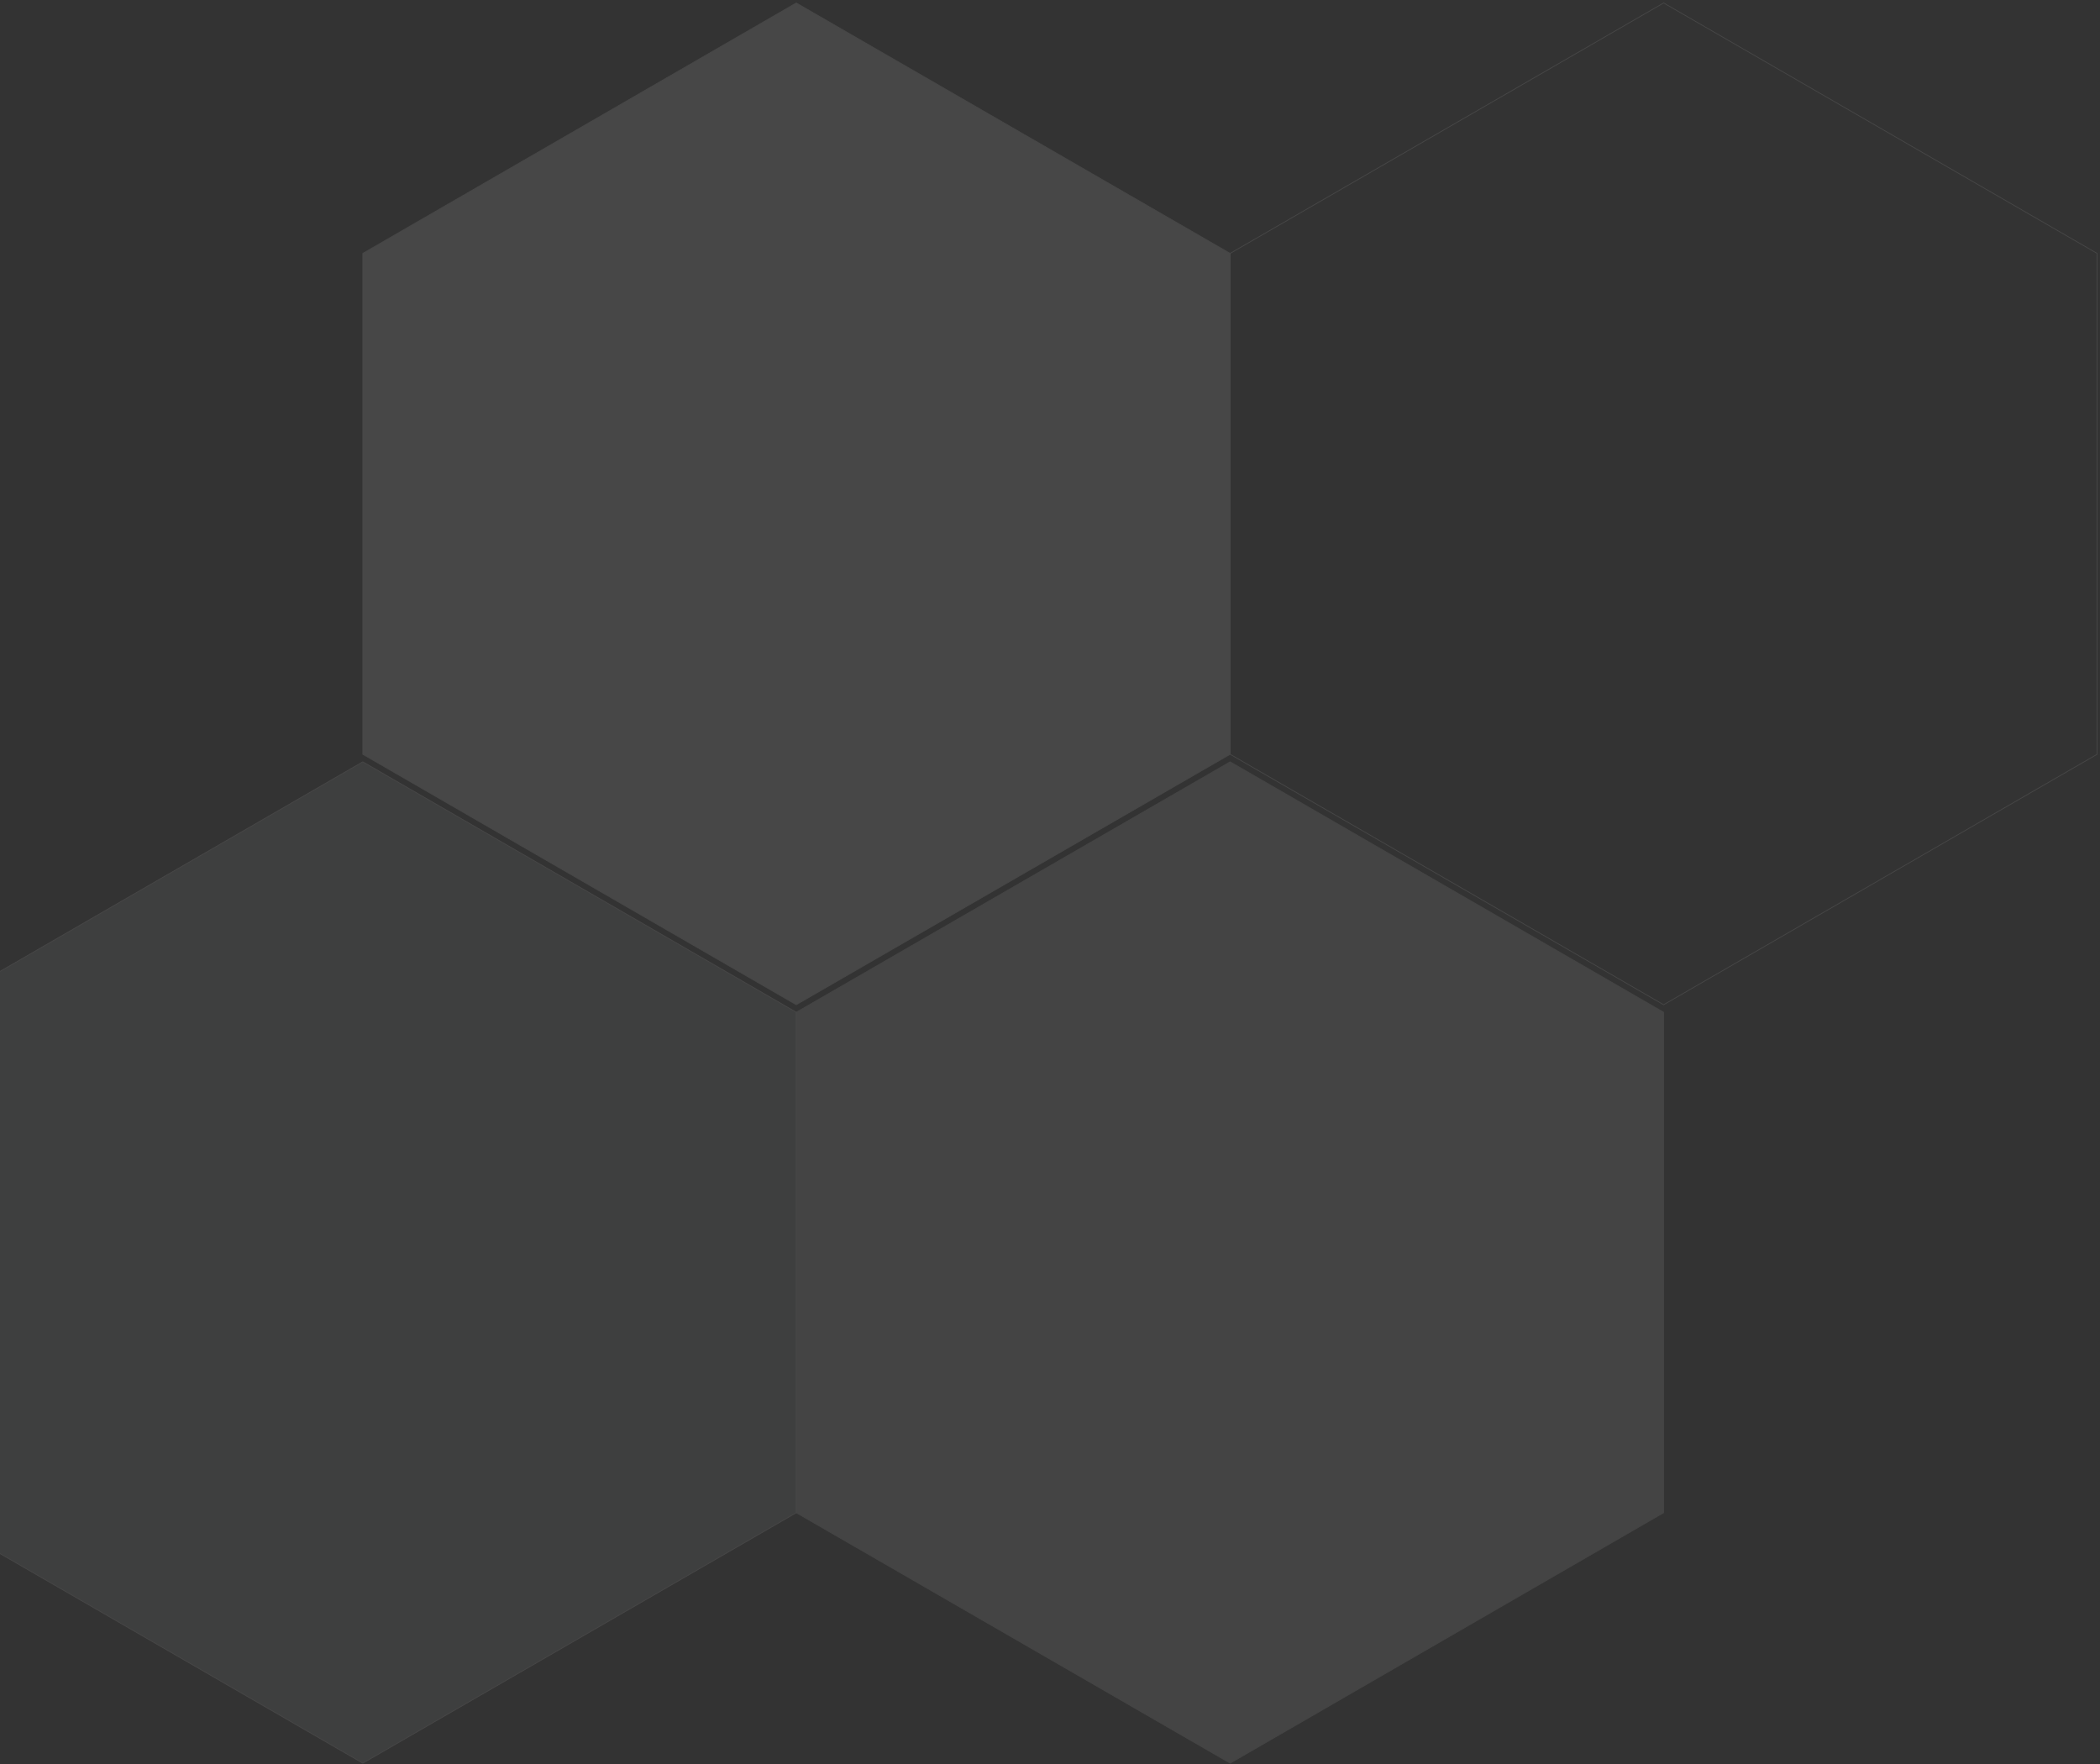 <svg width="713" height="599" viewBox="0 0 713 599" fill="none" xmlns="http://www.w3.org/2000/svg">
<rect x="0" y="0" width="713" height="599" fill="#333333" stroke="none"/>
<g opacity="0.1">
<g style="mix-blend-mode:overlay">
<path d="M270.354 513.614V343.682L123.177 258.649L-24 343.682V513.614L123.177 598.647L270.354 513.614Z" fill="#A7A9AC"/>
<path d="M270.354 513.614V343.682L123.177 258.649L-24 343.682V513.614L123.177 598.647L270.354 513.614Z" stroke="white" stroke-width="0.25" stroke-miterlimit="10"/>
</g>
<g style="mix-blend-mode:overlay">
<path d="M417.66 256.099V86.033L270.349 1L123.173 86.033V256.099L270.349 341.132L417.66 256.099Z" fill="white"/>
<path d="M417.66 256.099V86.033L270.349 1L123.173 86.033V256.099L270.349 341.132L417.66 256.099Z" stroke="white" stroke-width="0.25" stroke-miterlimit="10"/>
</g>
<g style="mix-blend-mode:overlay">
<path d="M712.014 256.099V86.033L564.837 1L417.661 86.033V256.099L564.837 341.132L712.014 256.099Z" stroke="white" stroke-width="0.25" stroke-miterlimit="10"/>
</g>
<g style="mix-blend-mode:overlay" opacity="0.85">
<path d="M564.838 513.614V343.682L417.661 258.649L270.35 343.682V513.614L417.661 598.647L564.838 513.614Z" fill="white"/>
<path d="M564.838 513.614V343.682L417.661 258.649L270.35 343.682V513.614L417.661 598.647L564.838 513.614Z" stroke="white" stroke-width="0.25" stroke-miterlimit="10"/>
</g>
</g>
</svg>

